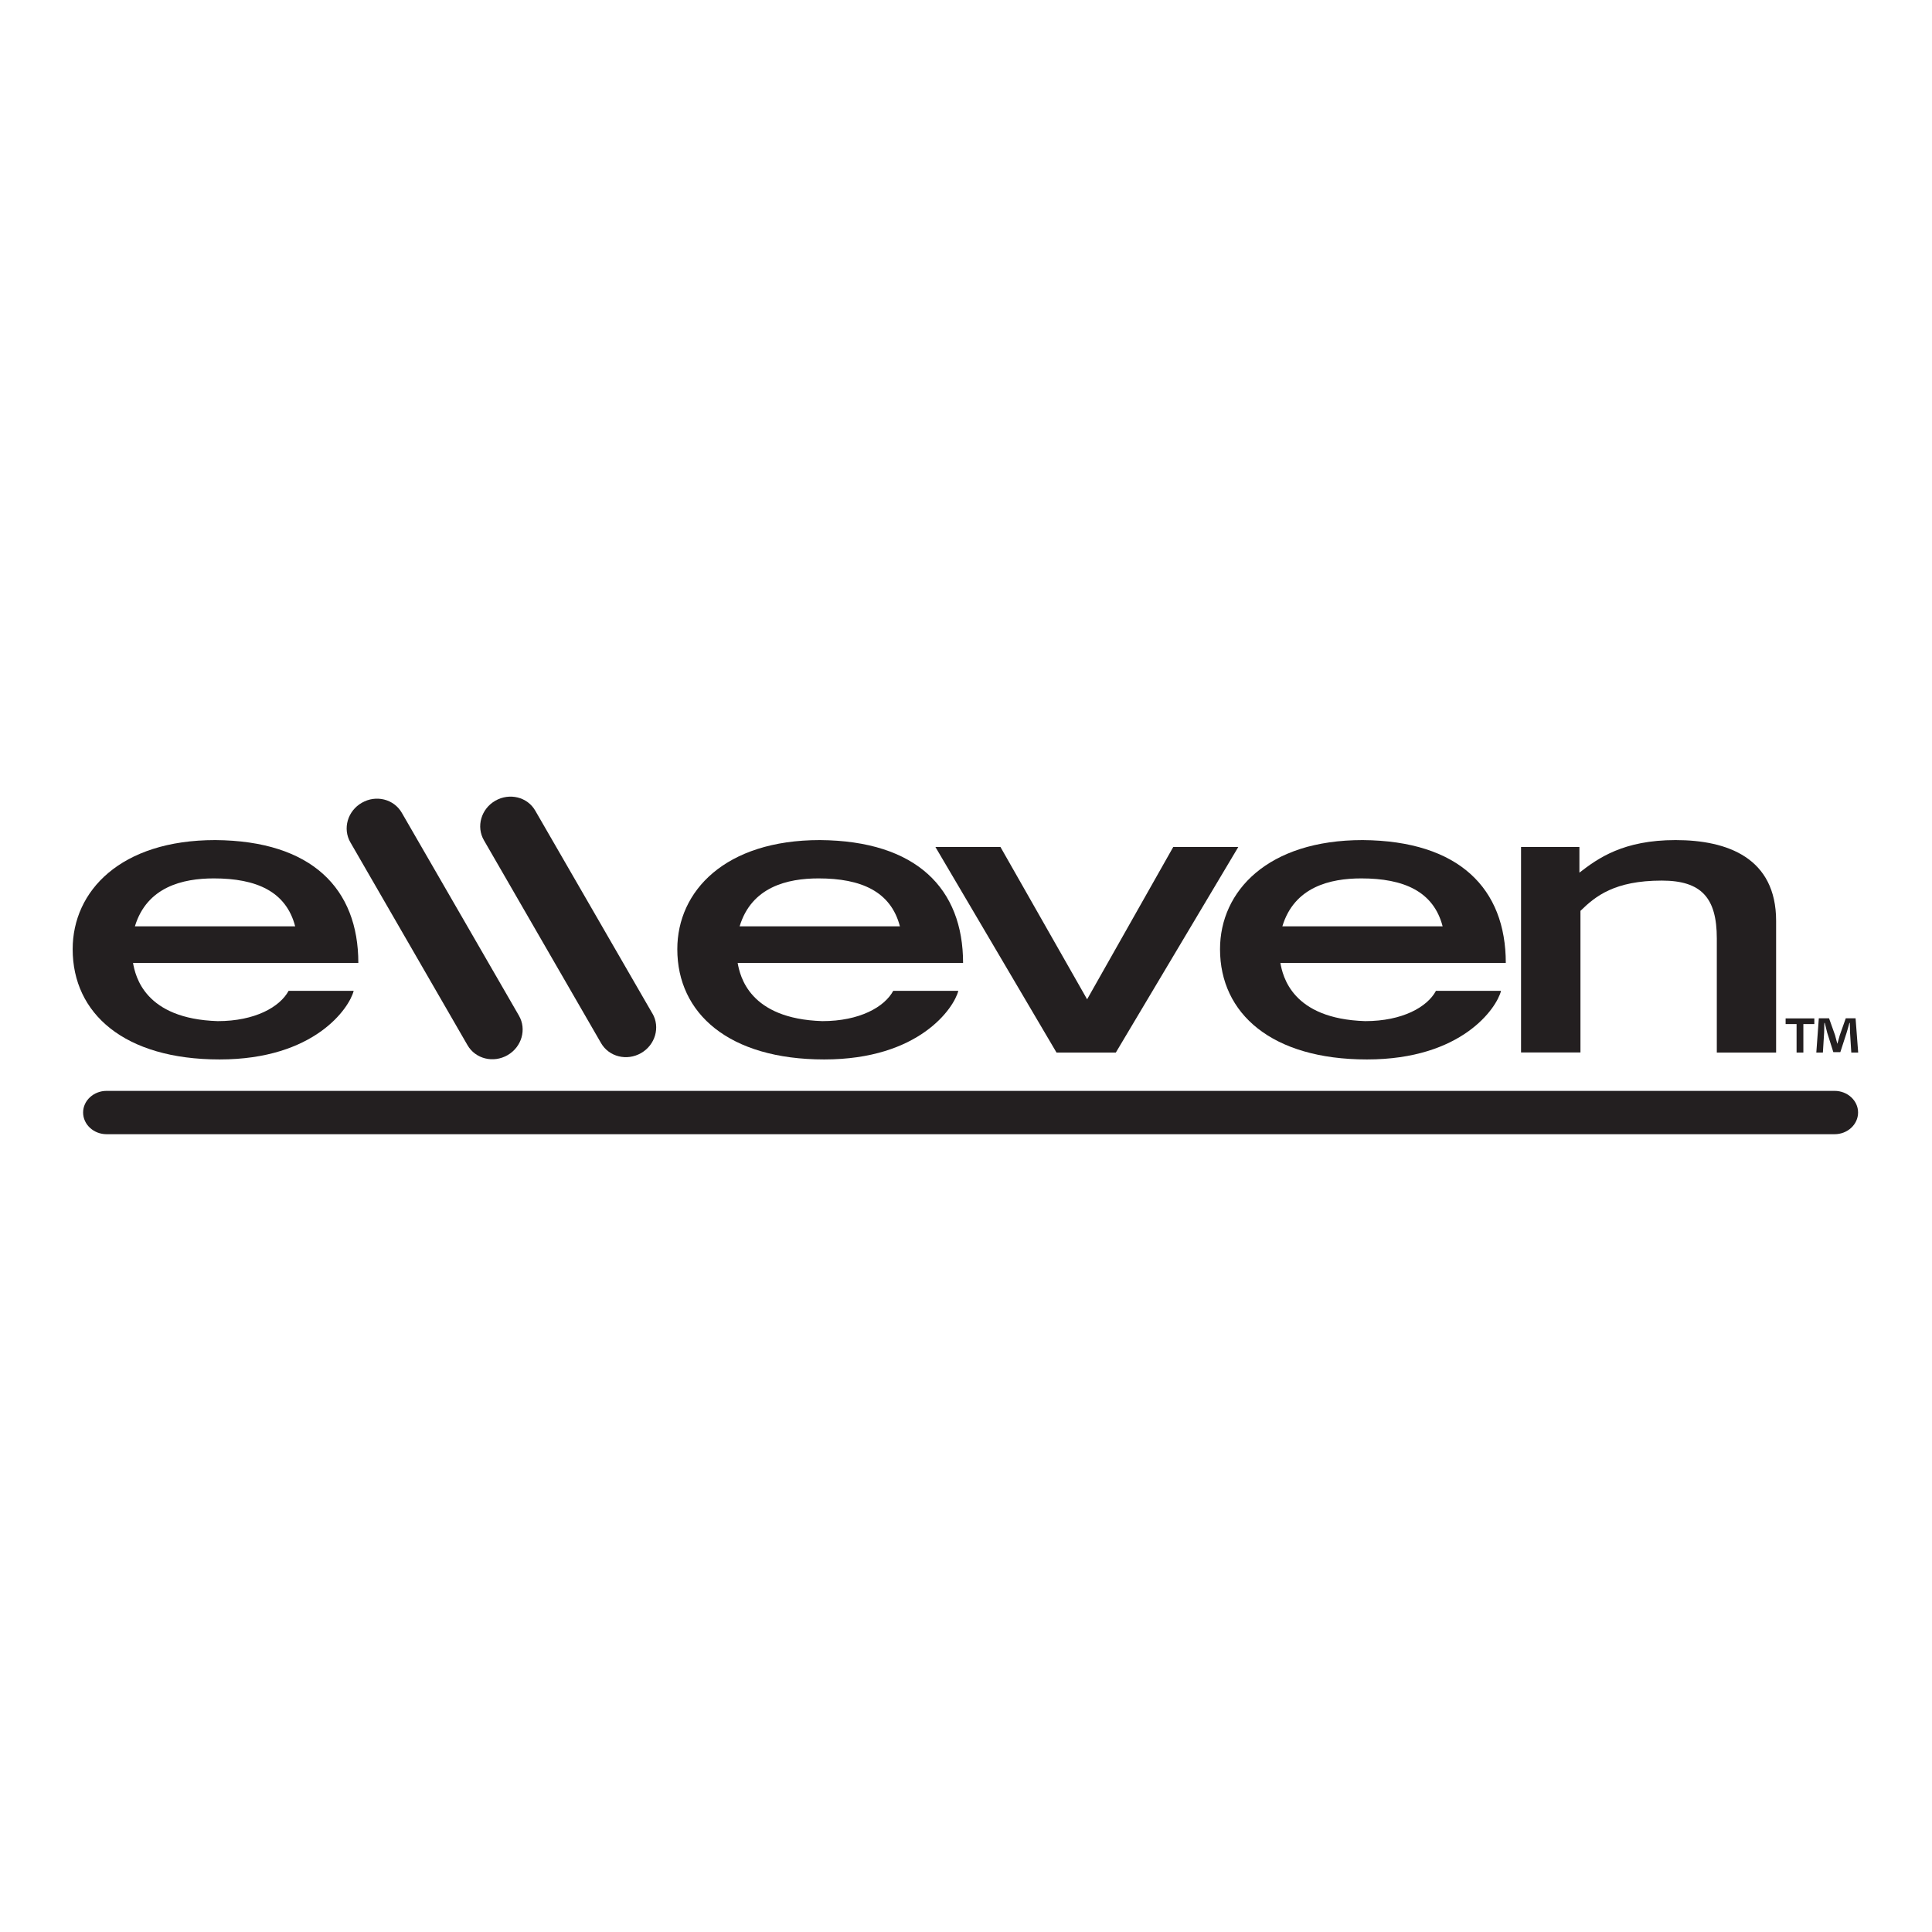 <svg xmlns="http://www.w3.org/2000/svg" id="elleven" width="185.04" height="185.04" viewBox="0 0 185.04 185.04"><defs><style>      .cls-1 {        fill: #231f20;        stroke-width: 0px;      }    </style></defs><path class="cls-1" d="M177.96,106.55c0,1.15-1.01,2.08-2.25,2.08H10.21c-1.24,0-2.25-.93-2.25-2.08h0c0-1.14,1.01-2.07,2.25-2.07h165.5c1.24,0,2.25.93,2.25,2.07h0Z"></path><path class="cls-1" d="M33.87,94.91c-.41,1.61-3.71,6.56-12.84,6.56s-14.07-4.4-14.07-10.56c0-5.57,4.58-10.45,13.66-10.45,9.26.07,13.7,4.66,13.7,11.77H12.74c.23,1.25,1.1,5.35,8.11,5.57,3.58,0,5.96-1.36,6.79-2.9h6.23ZM28.27,88.72c-.87-3.34-3.71-4.59-7.79-4.59-2.98,0-6.41.81-7.56,4.59h15.35Z"></path><path class="cls-1" d="M91.78,94.91c-.41,1.61-3.71,6.56-12.84,6.56s-14.07-4.4-14.07-10.56c0-5.57,4.58-10.45,13.66-10.45,9.26.07,13.71,4.66,13.71,11.77h-21.59c.23,1.25,1.1,5.35,8.11,5.57,3.58,0,5.96-1.36,6.79-2.9h6.23ZM86.19,88.72c-.87-3.34-3.71-4.59-7.79-4.59-2.98,0-6.42.81-7.56,4.59h15.35Z"></path><path class="cls-1" d="M95.82,81.12l8.3,14.59,8.25-14.59h6.23l-11.73,19.69h-5.68l-11.6-19.69h6.23Z"></path><path class="cls-1" d="M143.76,94.91c-.41,1.61-3.71,6.56-12.84,6.56s-14.07-4.4-14.07-10.56c0-5.57,4.58-10.45,13.66-10.45,9.26.07,13.71,4.66,13.71,11.77h-21.59c.23,1.25,1.1,5.35,8.12,5.57,3.58,0,5.96-1.36,6.78-2.9h6.23ZM138.17,88.72c-.87-3.34-3.71-4.59-7.79-4.59-2.98,0-6.42.81-7.56,4.59h15.35Z"></path><path class="cls-1" d="M145.68,81.12h5.59v2.46c1.79-1.39,4.22-3.12,9.21-3.12s9.63,1.72,9.63,7.74v12.61h-5.68v-10.93c0-3.88-1.47-5.54-5.27-5.54-4.54,0-6.37,1.51-7.79,2.9v13.56h-5.69v-19.69Z"></path><path class="cls-1" d="M49.7,97.27c.76,1.31.27,3.01-1.09,3.79h0c-1.36.78-3.07.36-3.83-.95l-11.22-19.43c-.76-1.31-.27-3.01,1.09-3.79h0c1.36-.79,3.07-.36,3.83.95l11.22,19.43Z"></path><path class="cls-1" d="M62.49,97.07c.76,1.31.27,3.01-1.09,3.79h0c-1.36.78-3.07.36-3.83-.95l-11.22-19.43c-.76-1.31-.27-3.01,1.09-3.79h0c1.36-.78,3.08-.36,3.83.96l11.22,19.43Z"></path><path class="cls-1" d="M173.77,97.54v.54h-1.05v2.73h-.65v-2.73h-1.05v-.54h2.75ZM177.31,100.81l-.12-1.93c-.01-.25-.01-.57-.02-.91h-.04c-.08.29-.18.67-.28.98l-.59,1.82h-.67l-.59-1.87c-.06-.25-.16-.64-.23-.93h-.04c0,.3-.01.61-.02.91l-.12,1.93h-.63l.24-3.28h.98l.57,1.6c.07.25.13.49.22.83h.01c.08-.3.16-.58.23-.82l.57-1.61h.94l.25,3.28h-.65Z"></path></svg>